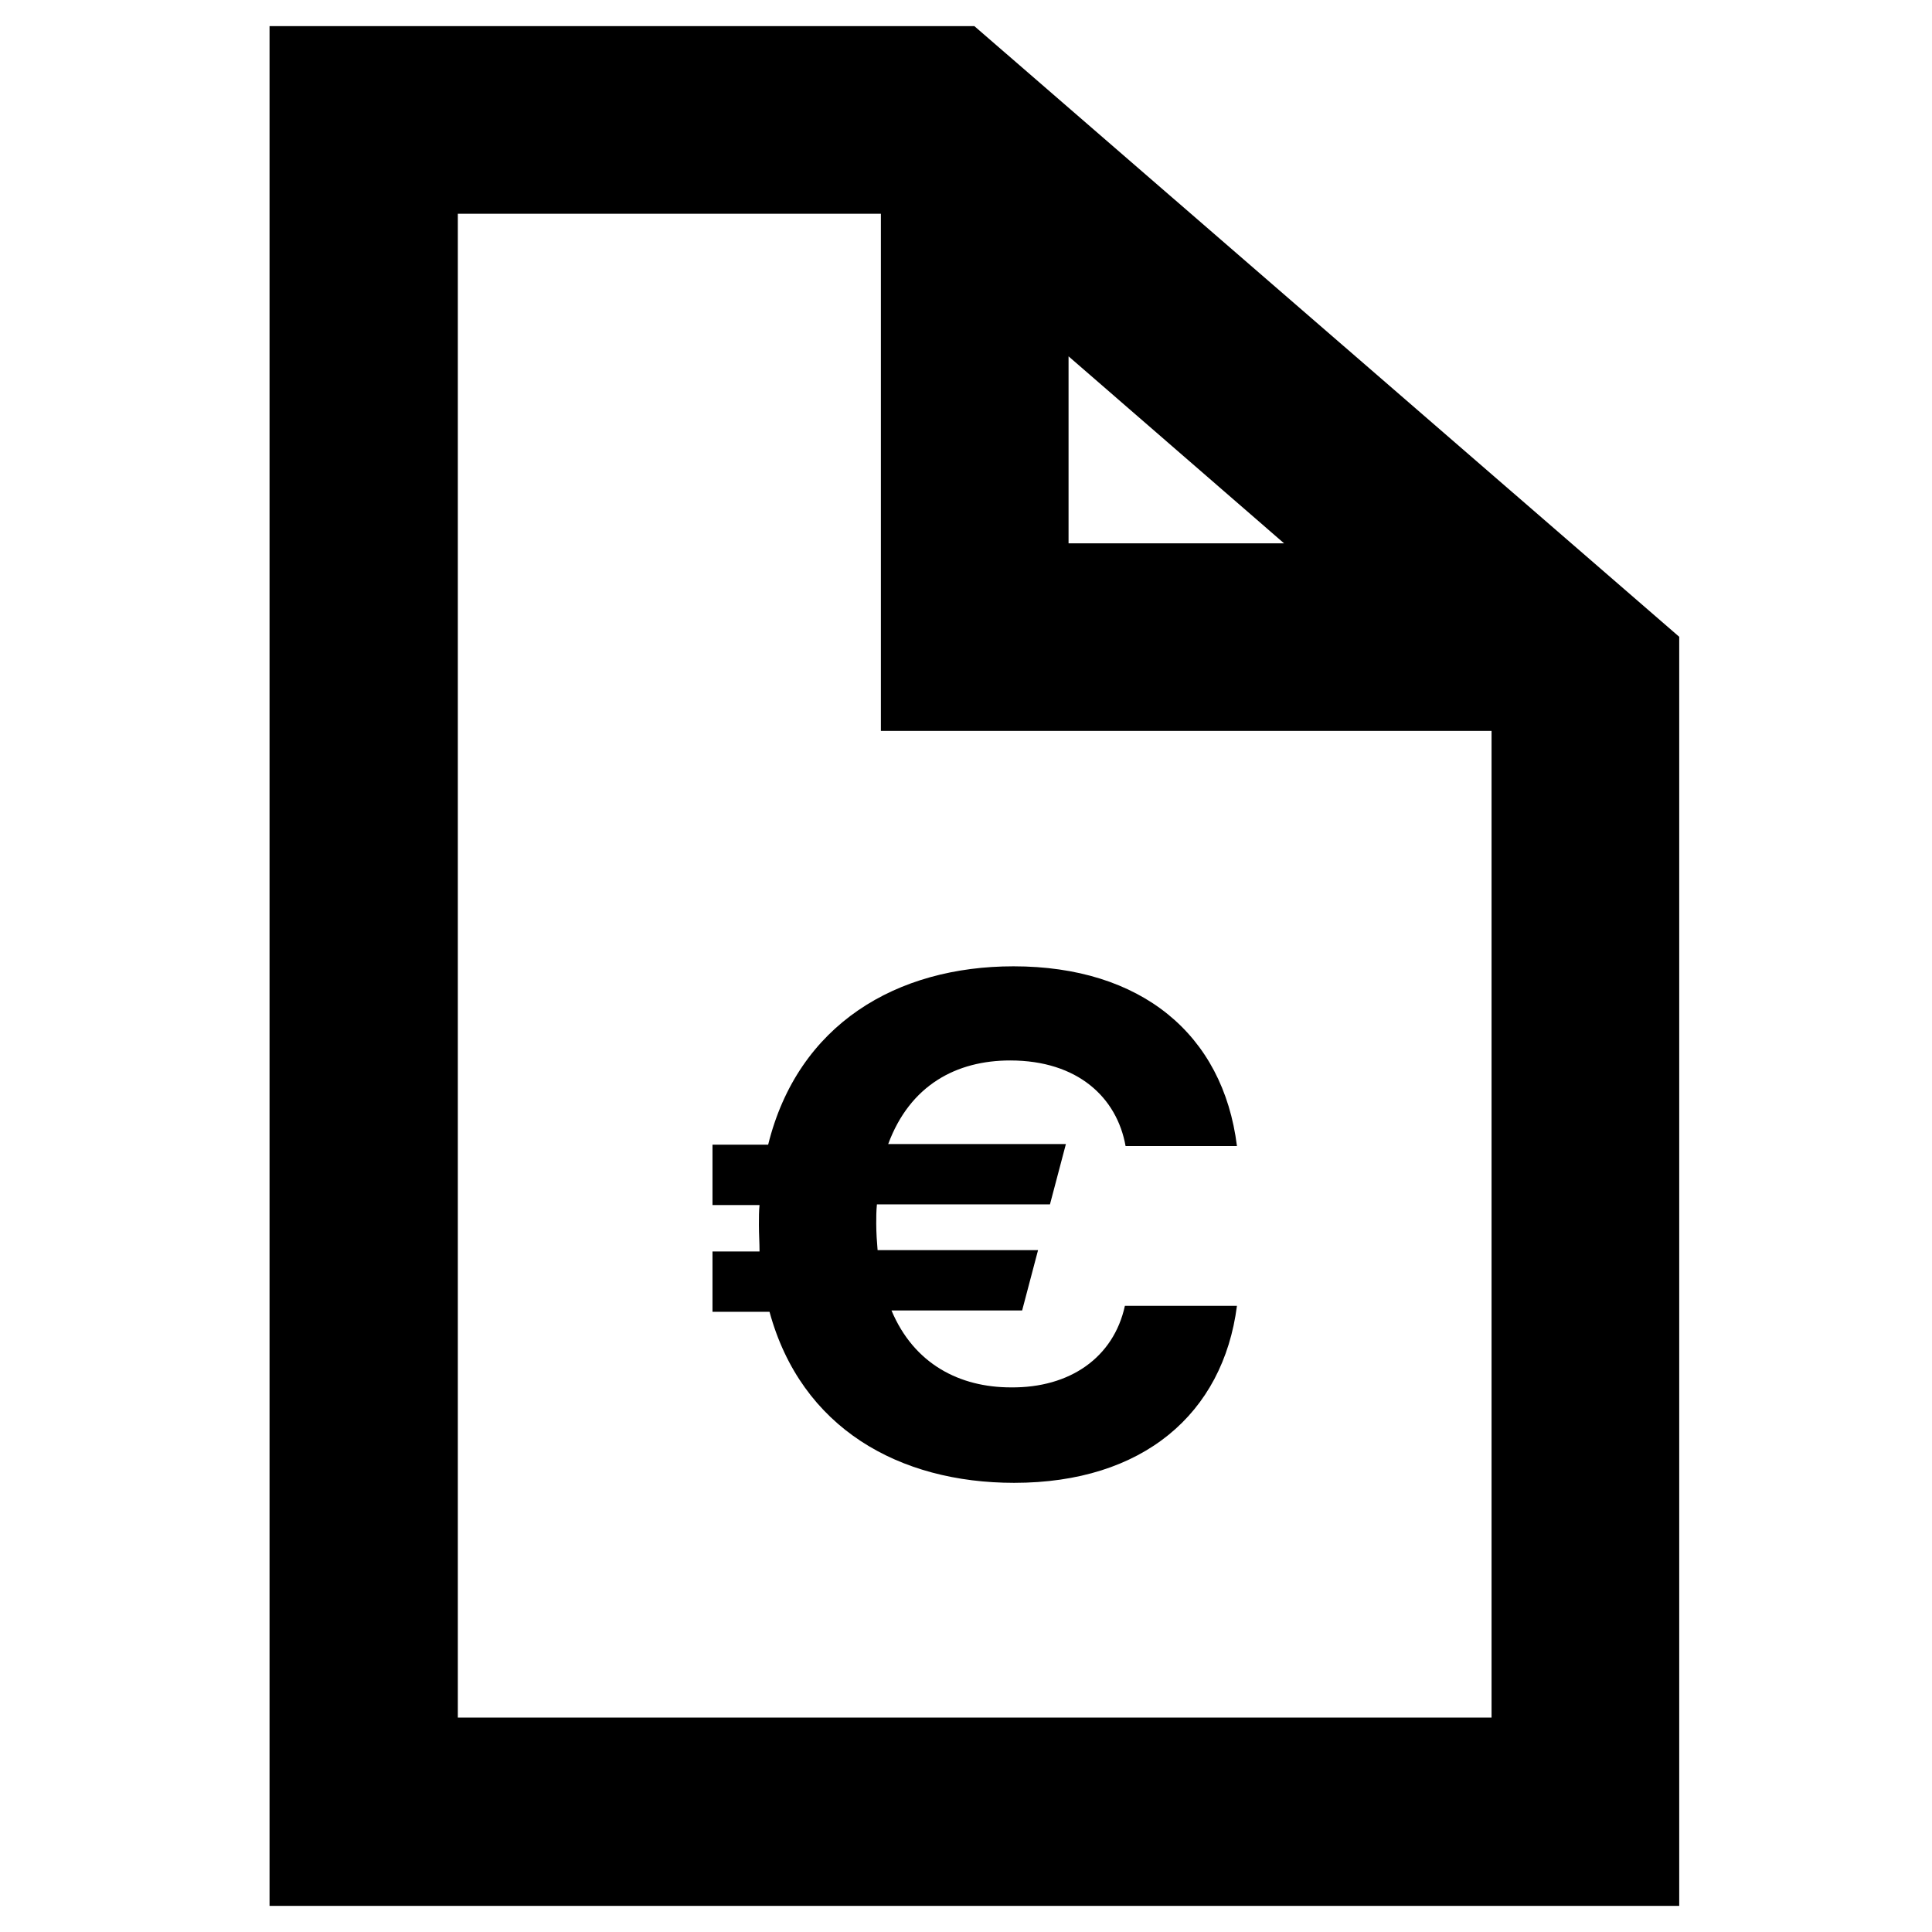 <?xml version="1.0" encoding="UTF-8" standalone="no"?>
<svg xmlns="http://www.w3.org/2000/svg" fill="none" height="37" viewBox="0 0 37 37" width="37">
<g clip-path="url(#clip0_6354_19657)">
<path d="M18.66 0.5H5.162V36.5H32.159V12.195L18.66 0.5ZM20.464 6.824L24.591 10.405H20.464V6.824ZM8.768 32.894V4.094H16.87V13.998H28.565V32.894H8.768Z" fill="black"/>
<path d="M21.543 25.008H23.689C23.422 27.078 21.886 28.398 19.422 28.398C17.226 28.398 15.346 27.357 14.737 25.122H13.645V23.967H14.546C14.546 23.802 14.534 23.637 14.534 23.459C14.534 23.319 14.534 23.192 14.546 23.078H13.645V21.922H14.711C15.283 19.611 17.175 18.506 19.41 18.506C21.848 18.506 23.422 19.802 23.689 21.948H21.556C21.391 21.021 20.642 20.309 19.346 20.309C18.318 20.309 17.429 20.779 17.01 21.91H20.413L20.108 23.065H16.794C16.781 23.192 16.781 23.319 16.781 23.433C16.781 23.611 16.794 23.789 16.807 23.941H19.88L19.575 25.097H17.073C17.505 26.125 18.381 26.57 19.359 26.57C20.489 26.582 21.327 25.998 21.543 25.008Z" fill="black"/>
</g>
<defs>
<clipPath id="clip0_6354_19657">
<rect fill="white" height="36" transform="translate(0.666 0.5)" width="36"/>
</clipPath>
</defs>
</svg>
